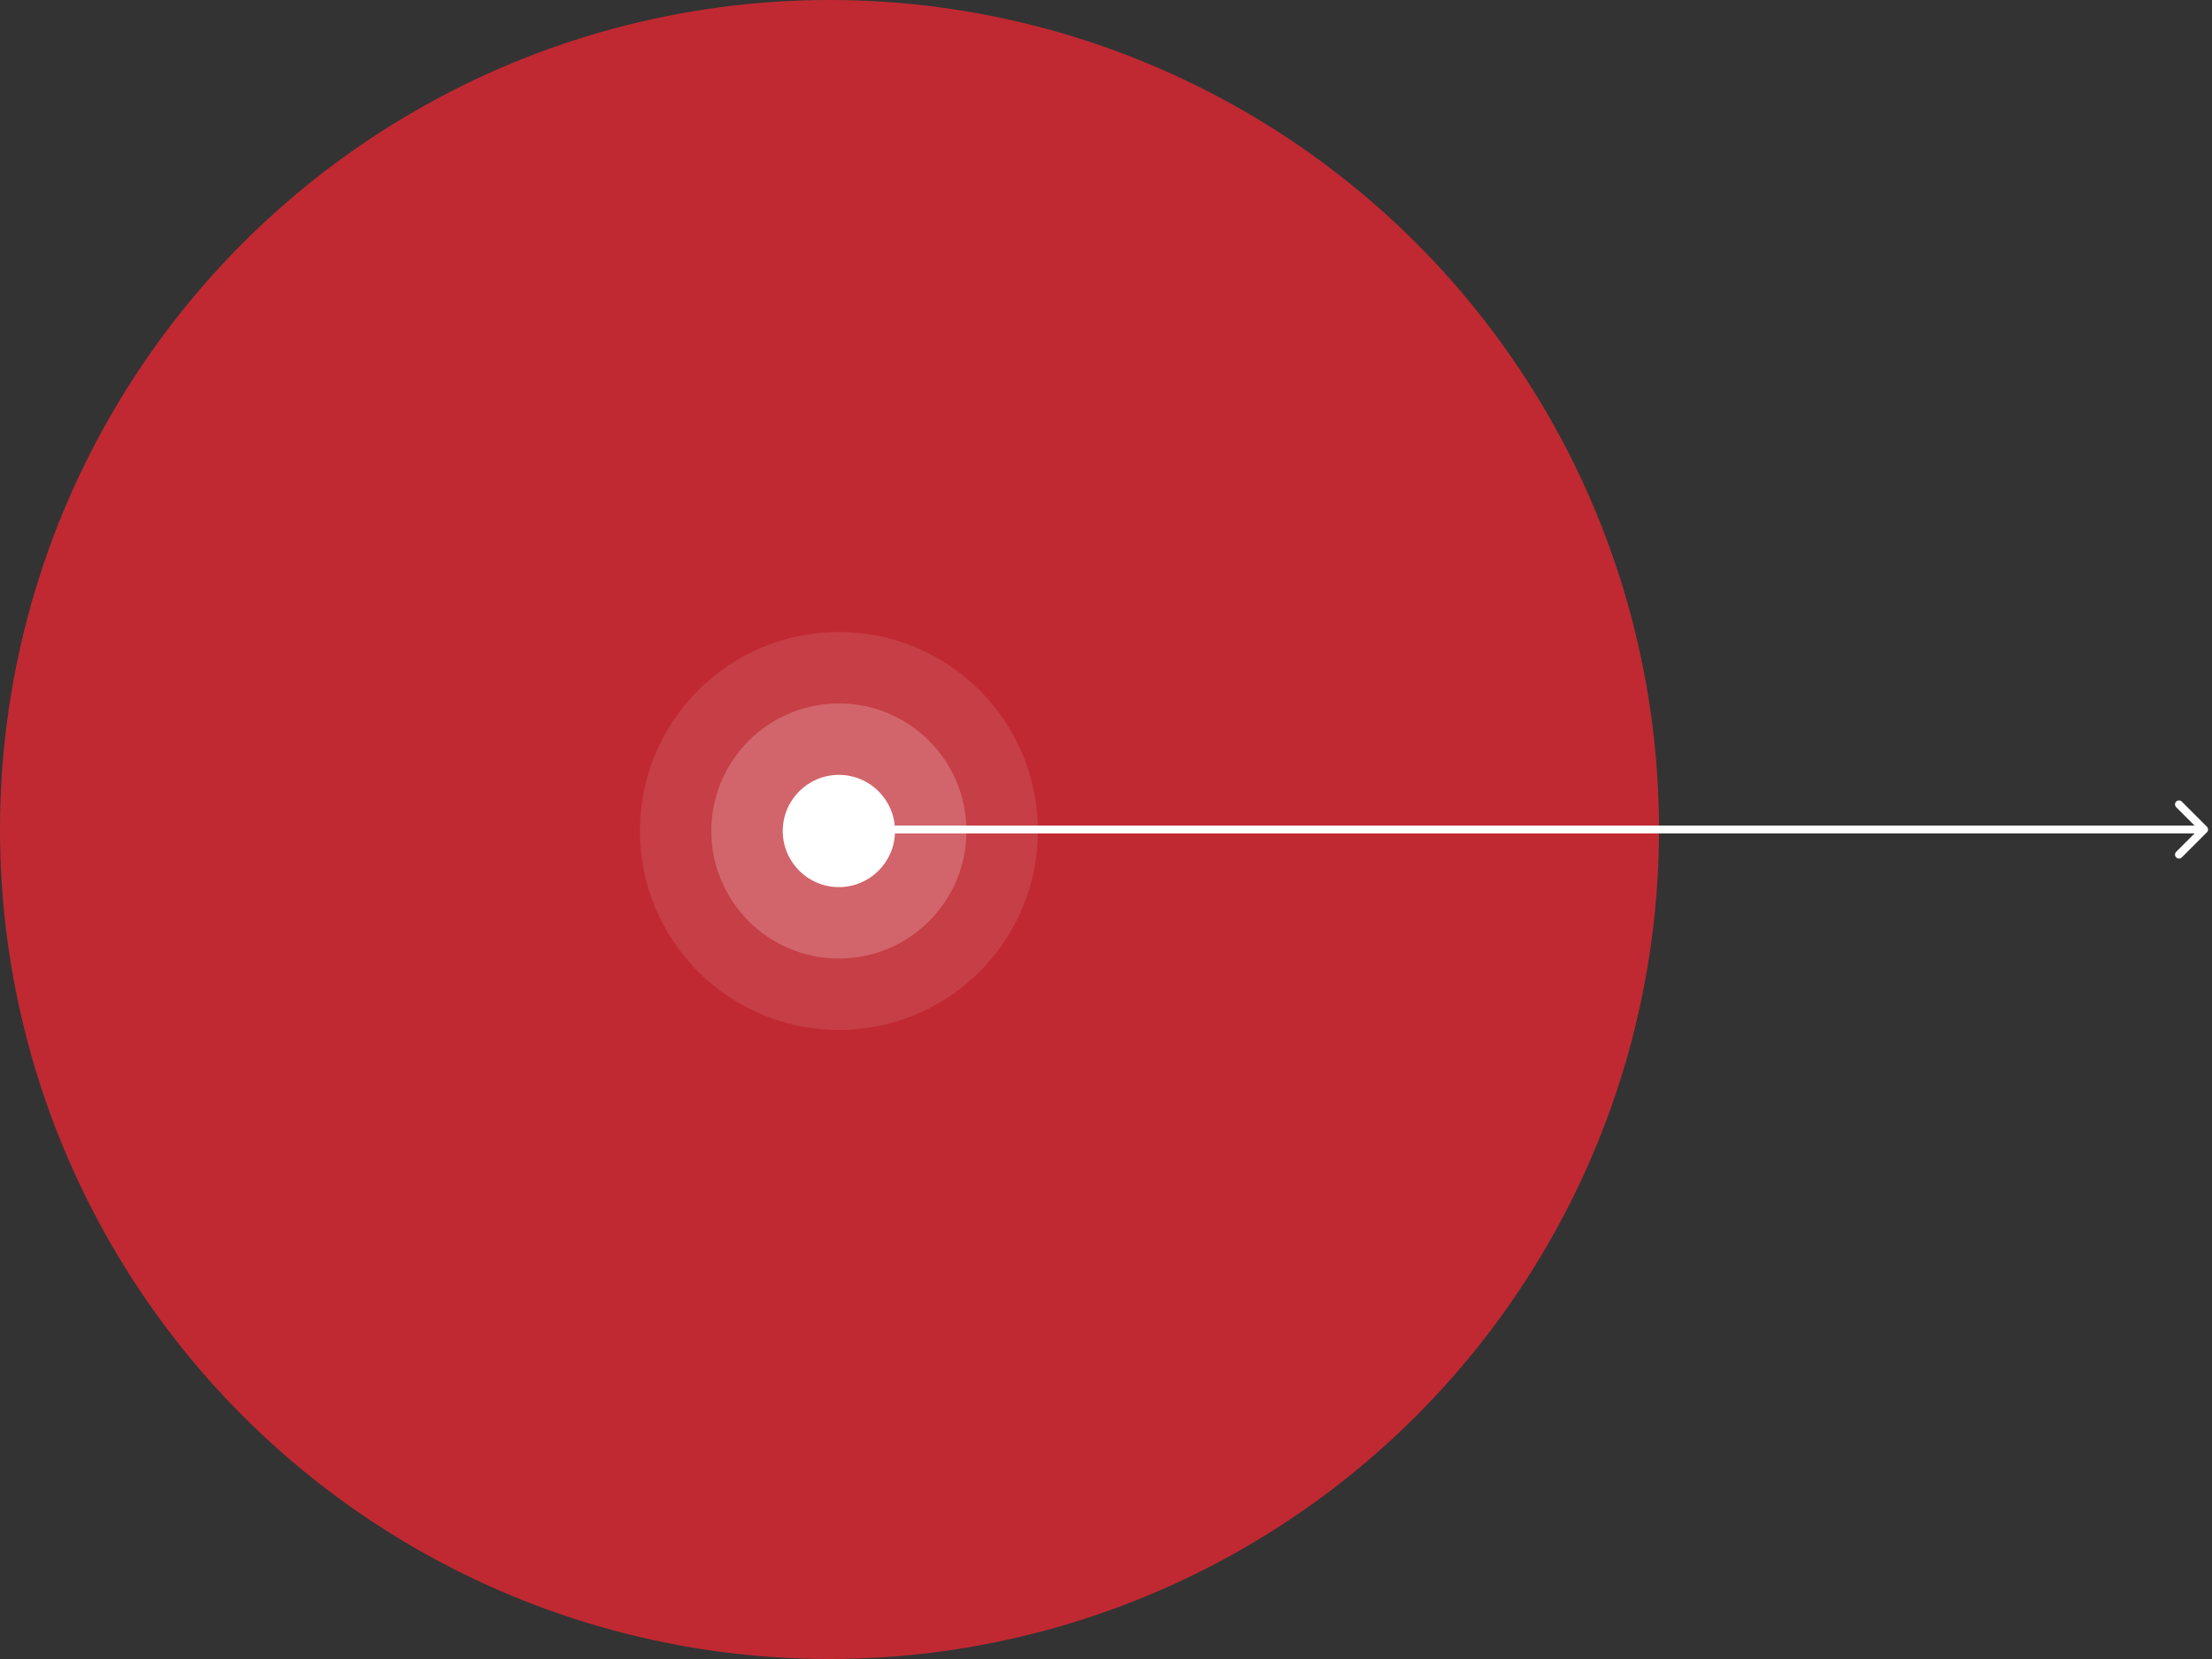 <svg width="280" height="210" viewBox="0 0 280 210" fill="none" xmlns="http://www.w3.org/2000/svg">
<rect x="0" y="0" width="280" height="210" fill="#333333" stroke="none"/>
<ellipse opacity="0.7" cx="105" cy="105" rx="105" ry="105" transform="rotate(90 105 105)" fill="#FC2532"/>
<path d="M279.354 105.354C279.549 105.158 279.549 104.842 279.354 104.646L276.172 101.464C275.976 101.269 275.66 101.269 275.464 101.464C275.269 101.66 275.269 101.976 275.464 102.172L278.293 105L275.464 107.828C275.269 108.024 275.269 108.34 275.464 108.536C275.66 108.731 275.976 108.731 276.172 108.536L279.354 105.354ZM108.667 105C108.667 103.527 107.473 102.333 106 102.333C104.527 102.333 103.333 103.527 103.333 105C103.333 106.473 104.527 107.667 106 107.667C107.473 107.667 108.667 106.473 108.667 105ZM279 104.5L106 104.5V105.5L279 105.5V104.5Z" fill="white"/>
<circle cx="106.189" cy="105.188" r="25.188" transform="rotate(90 106.189 105.188)" fill="white" fill-opacity="0.1"/>
<circle cx="106.188" cy="105.188" r="16.146" transform="rotate(90 106.188 105.188)" fill="white" fill-opacity="0.2"/>
<circle cx="106.188" cy="105.189" r="7.104" transform="rotate(90 106.188 105.189)" fill="white"/>
</svg>
